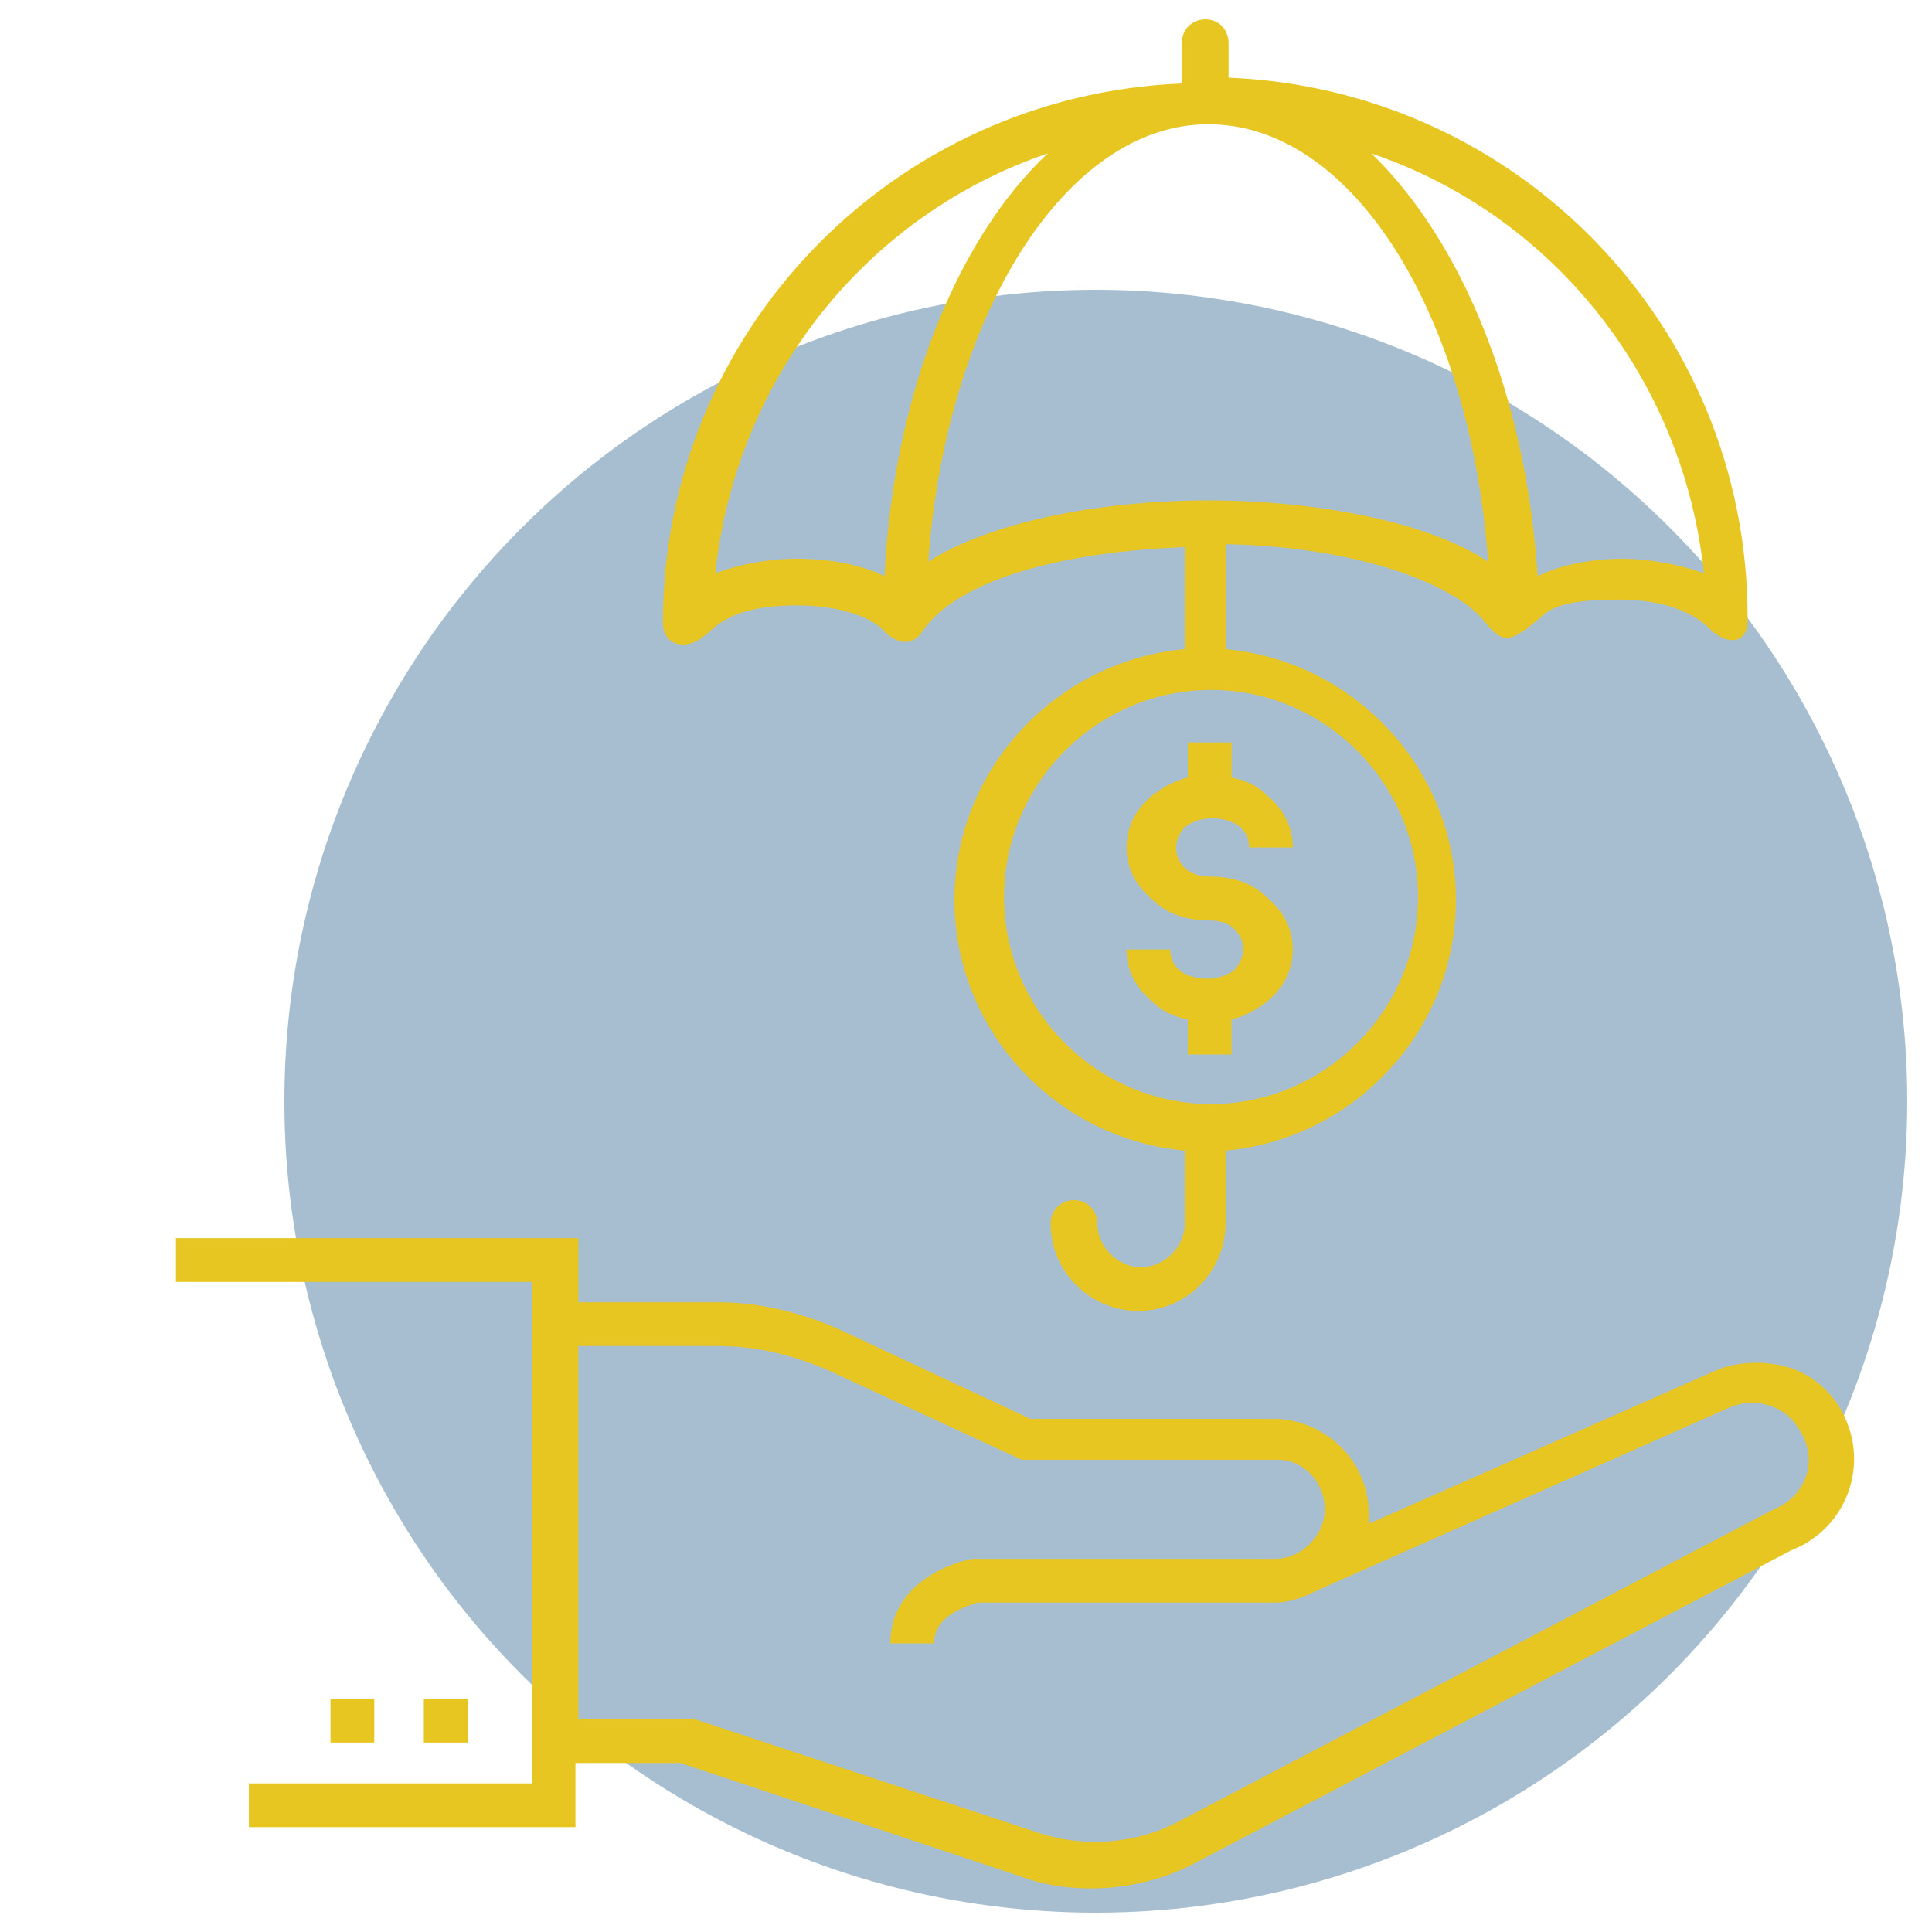 <?xml version="1.0" encoding="utf-8"?>
<!-- Generator: Adobe Illustrator 16.0.0, SVG Export Plug-In . SVG Version: 6.00 Build 0)  -->
<!DOCTYPE svg PUBLIC "-//W3C//DTD SVG 1.1//EN" "http://www.w3.org/Graphics/SVG/1.1/DTD/svg11.dtd">
<svg version="1.1" id="Layer_1" xmlns="http://www.w3.org/2000/svg" xmlns:xlink="http://www.w3.org/1999/xlink" x="0px" y="0px"
	 width="100px" height="100px" viewBox="0 0 100 100" enable-background="new 0 0 100 100" xml:space="preserve">
<circle opacity="0.4" fill="#245D8A" cx="56.719" cy="57" r="42"/>
<g>
	<path fill="#E7C621" d="M36.406,32.952l0.32-0.26c0.694-0.662,1.812-1.357,4.527-1.357c2.717,0,4.227,0.906,4.528,1.357l0,0
		c0,0,1.124,1.197,1.962,0c1.396-2.178,5.886-4.074,13.584-4.375v5.281c-6.641,0.604-11.924,6.188-11.924,12.979
		c0,6.792,5.283,12.376,11.924,12.979v3.771c0,1.207-1.059,2.266-2.266,2.266c-1.205,0-2.264-1.059-2.264-2.266
		c0-0.604-0.453-1.207-1.207-1.207c-0.604,0-1.209,0.453-1.209,1.207c0,2.566,2.113,4.527,4.528,4.527
		c2.565,0,4.528-2.111,4.528-4.527v-3.771c6.641-0.604,11.922-6.188,11.922-12.979S70.08,34.203,63.439,33.599v-5.433
		c7.125,0.14,11.928,2.187,13.344,3.937c1.043,1.289,1.355,1.226,3.139-0.304c0.659-0.565,1.906-0.765,3.893-0.765
		c2.717,0,4.016,0.917,4.526,1.357l0,0l0,0c1.032,1.125,2.22,0.967,2.114-0.451l0,0c0-15.092-11.924-27.318-26.865-27.921V2.208
		C63.59,1.604,63.139,1,62.382,1c-0.603,0-1.206,0.453-1.206,1.208v2.113C46.234,4.925,34.311,17.15,34.311,32.242l0,0
		C34.313,33.374,35.453,33.718,36.406,32.952z M73.4,46.427c0,5.885-4.827,10.717-10.715,10.717
		c-5.886,0-10.715-4.832-10.715-10.717c0-5.886,4.829-10.716,10.715-10.716C68.573,35.711,73.4,40.541,73.4,46.427z M62.536,25.901
		L62.536,25.901L62.536,25.901L62.536,25.901c-5.435,0-11.169,1.057-14.489,3.168c0.906-12.677,7.094-22.638,14.489-22.638
		c7.546,0,13.582,9.961,14.487,22.638C73.854,26.958,67.971,25.901,62.536,25.901z M88.193,29.675
		c-1.209-0.453-2.867-0.755-4.229-0.755c-1.508,0-3.168,0.302-4.376,0.906c-0.604-9.357-3.924-17.356-8.603-21.884
		C80.346,11.111,87.137,19.562,88.193,29.675z M54.234,7.941c-4.678,4.377-7.998,12.527-8.452,21.884
		c-1.208-0.604-2.868-0.906-4.528-0.906c-1.509,0-3.018,0.303-4.227,0.755C38.086,19.562,44.877,11.111,54.234,7.941z"/>
	<path fill="#E7C621" d="M61.479,38.429v1.812c-0.604,0.151-1.207,0.452-1.811,0.905c-0.904,0.754-1.357,1.66-1.357,2.717
		s0.453,1.962,1.357,2.717c0.754,0.755,1.811,1.057,2.868,1.057c0.604,0,1.056,0.151,1.356,0.453
		c0.301,0.303,0.453,0.604,0.453,1.057c0,0.302-0.15,0.754-0.453,1.057c-0.754,0.604-2.111,0.604-2.867,0
		c-0.301-0.303-0.451-0.604-0.451-1.057h-2.264c0,1.057,0.453,1.963,1.357,2.717c0.453,0.451,1.057,0.755,1.811,0.906v1.811h2.266
		v-1.811c0.604-0.151,1.206-0.455,1.811-0.906c0.906-0.754,1.358-1.66,1.358-2.717s-0.452-1.963-1.358-2.717
		c-0.754-0.754-1.811-1.056-2.867-1.056c-0.604,0-1.057-0.151-1.356-0.453c-0.304-0.302-0.454-0.604-0.454-1.057
		c0-0.302,0.15-0.755,0.454-1.056c0.753-0.604,2.112-0.604,2.866,0c0.303,0.301,0.453,0.604,0.453,1.056h2.264
		c0-1.056-0.452-1.962-1.357-2.716c-0.453-0.453-1.057-0.756-1.812-0.906v-1.813H61.479z"/>
	<path fill="#E7C621" d="M95.588,73.595c-0.451-1.207-1.51-2.264-2.717-2.718c-1.207-0.453-2.717-0.453-3.924,0l-18.11,7.999
		c0-0.15,0-0.453,0-0.604c0-2.566-2.114-4.68-4.68-4.83l0,0l0,0c0,0,0,0-0.15,0l0,0H53.329l-9.659-4.527
		c-1.962-0.906-4.227-1.509-6.49-1.509h-7.244v-3.321H9.108v2.266h18.413V92.31H12.882v2.263h16.903v-3.319h5.434l17.658,5.887
		c1.208,0.452,2.415,0.604,3.622,0.604c1.812,0,3.772-0.452,5.435-1.358l30.789-16.147C95.438,79.179,96.645,76.159,95.588,73.595z
		 M91.814,78.121L61.025,94.271c-2.264,1.207-4.979,1.357-7.243,0.604l-17.81-5.886h-6.037V69.67h7.244
		c1.961,0,3.772,0.453,5.584,1.207l10.111,4.679h13.281c1.357,0,2.416,1.207,2.416,2.565s-1.209,2.565-2.566,2.565H50.461h-0.15
		c-1.51,0.302-4.227,1.51-4.227,4.375h2.264c0-1.508,1.813-1.959,2.264-2.111h15.396l0,0c0.755,0,1.509-0.301,2.112-0.604l0,0
		l21.432-9.509c0.756-0.302,1.51-0.302,2.264,0c0.756,0.302,1.209,0.905,1.511,1.509C94.078,75.858,93.324,77.519,91.814,78.121z"/>
	<rect x="17.107" y="87.931" fill="#E7C621" width="2.264" height="2.264"/>
	<rect x="21.937" y="87.931" fill="#E7C621" width="2.264" height="2.264"/>
</g>
</svg>
